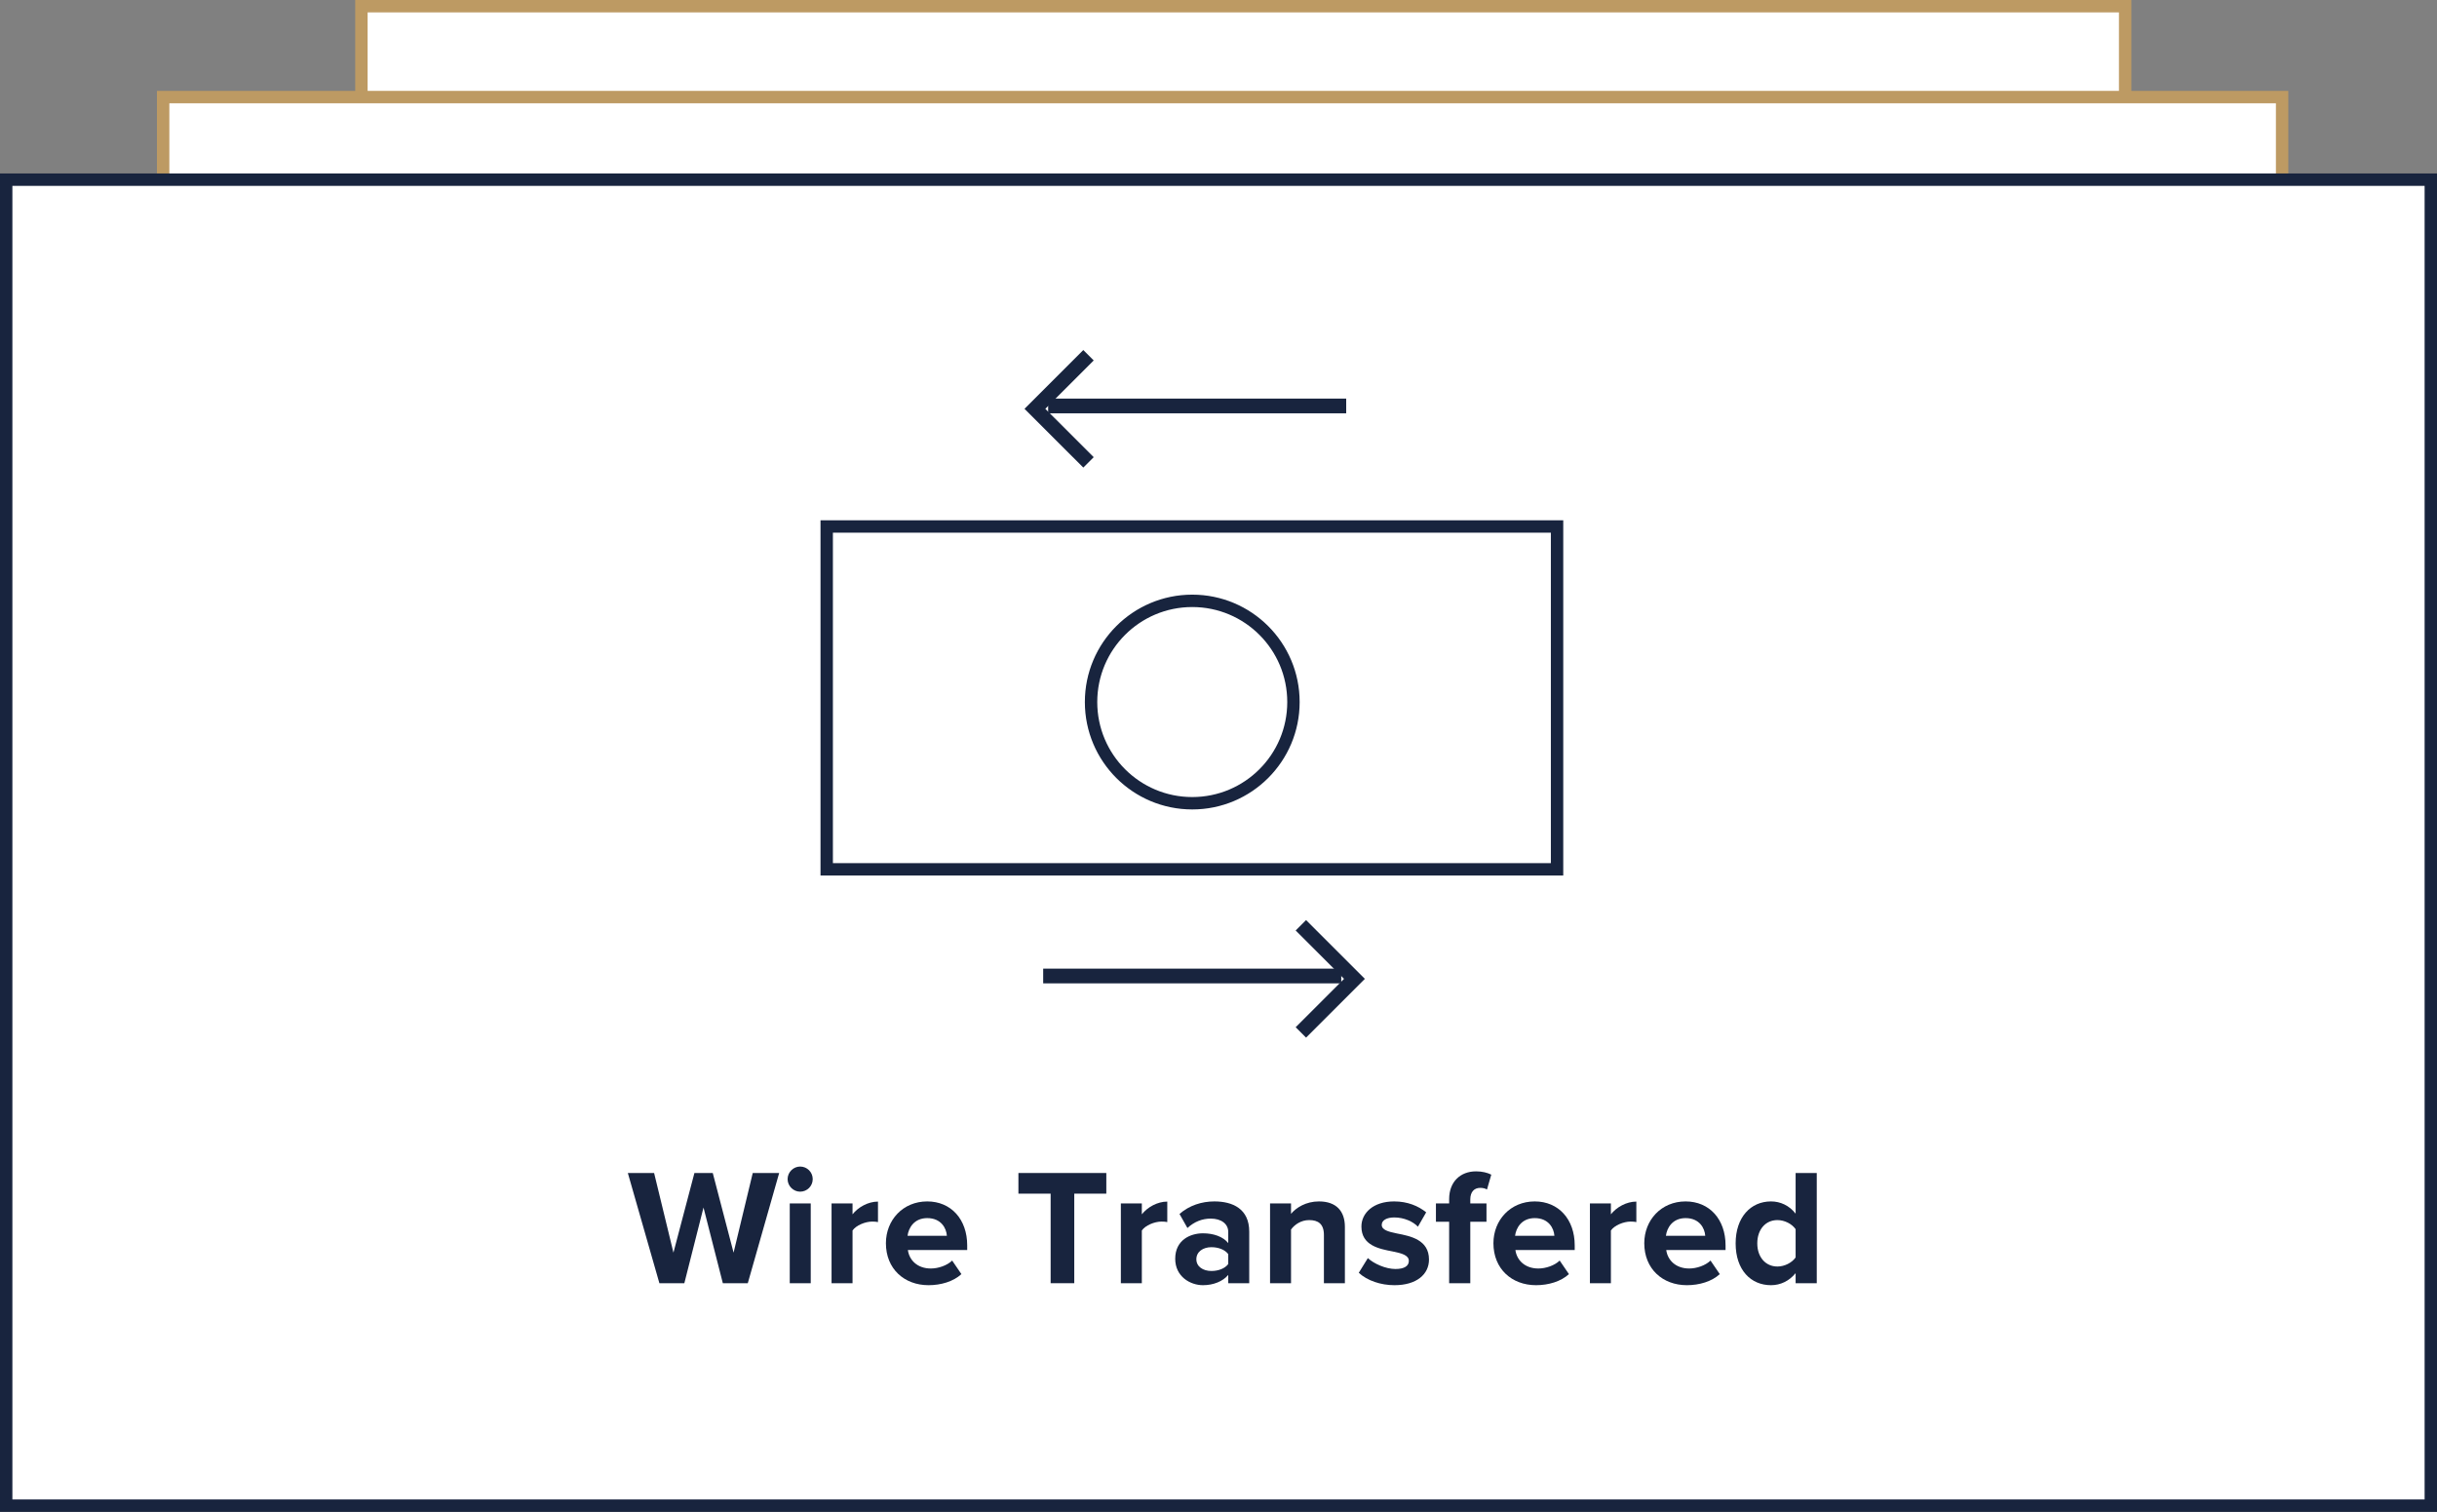 <?xml version="1.0" encoding="UTF-8"?> <svg xmlns="http://www.w3.org/2000/svg" xmlns:xlink="http://www.w3.org/1999/xlink" width="295px" height="183px" viewBox="0 0 295 183" version="1.1"><rect x="0" y="0" width="295" height="183" fill="#808080" stroke="none"/><title>Templates_Message</title><g id="Assets" stroke="none" stroke-width="1" fill="none" fill-rule="evenodd"><g id="Page-Building----PaaS" transform="translate(-859, -3505)"><g id="Templates_Message" transform="translate(859, 3505)"><g id="Group-10-Copy" fill="#FFFFFF" stroke-width="1.5"><rect id="Rectangle-Copy-19" stroke="#BD9A63" x="43.75" y="0.75" width="213.5" height="151.5"></rect><rect id="Rectangle-Copy" stroke="#BD9A63" x="19.75" y="11.75" width="256.5" height="156.025"></rect><rect id="Rectangle" stroke="#18243E" x="0.75" y="21.75" width="293.5" height="160.5"></rect></g><g id="Group-4" transform="translate(99.323, 62.978)" stroke="#18243E" stroke-width="1.5"><rect id="Rectangle" x="0.75" y="0.75" width="88.409" height="41.5"></rect><circle id="Oval" cx="45" cy="22" r="12.25"></circle></g><g id="Wire-Transfered" transform="translate(76, 141.204)" fill="#18243E" fill-rule="nonzero"><polygon id="Path" points="14.52 14.12 18.32 0.78 15.12 0.78 12.8 10.42 10.28 0.78 8.06 0.78 5.52 10.42 3.18 0.78 0 0.78 3.82 14.12 6.84 14.12 9.16 4.96 11.5 14.12"></polygon><path d="M20.86,3.04 C21.7,3.04 22.38,2.36 22.38,1.52 C22.38,0.68 21.7,0 20.86,0 C20.04,0 19.34,0.68 19.34,1.52 C19.34,2.36 20.04,3.04 20.86,3.04 Z M22.14,14.12 L22.14,4.46 L19.6,4.46 L19.6,14.12 L22.14,14.12 Z" id="Shape"></path><path d="M27.2,14.12 L27.2,7.74 C27.62,7.12 28.74,6.66 29.58,6.66 C29.86,6.66 30.1,6.68 30.28,6.72 L30.28,4.24 C29.08,4.24 27.88,4.92 27.2,5.78 L27.2,4.46 L24.66,4.46 L24.66,14.12 L27.2,14.12 Z" id="Path"></path><path d="M31.24,9.28 C31.24,12.38 33.46,14.36 36.4,14.36 C37.9,14.36 39.4,13.92 40.38,13.02 L39.26,11.38 C38.64,11.98 37.58,12.34 36.68,12.34 C35.04,12.34 34.06,11.32 33.9,10.1 L41.08,10.1 L41.08,9.54 C41.08,6.38 39.12,4.22 36.24,4.22 C33.3,4.22 31.24,6.48 31.24,9.28 Z M36.24,6.24 C37.92,6.24 38.56,7.46 38.62,8.38 L33.86,8.38 C33.98,7.42 34.66,6.24 36.24,6.24 Z" id="Shape"></path><polygon id="Path" points="54.04 14.12 54.04 3.28 57.92 3.28 57.92 0.78 47.28 0.78 47.28 3.28 51.18 3.28 51.18 14.12"></polygon><path d="M62.22,14.12 L62.22,7.74 C62.64,7.12 63.76,6.66 64.6,6.66 C64.88,6.66 65.12,6.68 65.3,6.72 L65.3,4.24 C64.1,4.24 62.9,4.92 62.22,5.78 L62.22,4.46 L59.68,4.46 L59.68,14.12 L62.22,14.12 Z" id="Path"></path><path d="M75.22,14.12 L75.22,7.88 C75.22,5.1 73.2,4.22 71,4.22 C69.48,4.22 67.96,4.7 66.78,5.74 L67.74,7.44 C68.56,6.68 69.52,6.3 70.56,6.3 C71.84,6.3 72.68,6.94 72.68,7.92 L72.68,9.26 C72.04,8.48 70.9,8.08 69.62,8.08 C68.08,8.08 66.26,8.9 66.26,11.16 C66.26,13.32 68.08,14.36 69.62,14.36 C70.88,14.36 72.02,13.9 72.68,13.12 L72.68,14.12 L75.22,14.12 Z M72.68,11.8 C72.26,12.36 71.46,12.64 70.64,12.64 C69.64,12.64 68.82,12.12 68.82,11.22 C68.82,10.3 69.64,9.76 70.64,9.76 C71.46,9.76 72.26,10.04 72.68,10.6 L72.68,11.8 Z" id="Shape"></path><path d="M86.8,14.12 L86.8,7.3 C86.8,5.42 85.78,4.22 83.66,4.22 C82.08,4.22 80.9,4.98 80.28,5.72 L80.28,4.46 L77.74,4.46 L77.74,14.12 L80.28,14.12 L80.28,7.62 C80.7,7.04 81.48,6.48 82.48,6.48 C83.56,6.48 84.26,6.94 84.26,8.28 L84.26,14.12 L86.8,14.12 Z" id="Path"></path><path d="M88.48,12.86 C89.5,13.8 91.12,14.36 92.8,14.36 C95.48,14.36 96.98,13.04 96.98,11.26 C96.98,8.86 94.76,8.42 93.1,8.1 C92.02,7.88 91.26,7.66 91.26,7.06 C91.26,6.5 91.86,6.16 92.78,6.16 C93.96,6.16 95.06,6.66 95.64,7.28 L96.64,5.54 C95.7,4.78 94.4,4.22 92.76,4.22 C90.22,4.22 88.8,5.64 88.8,7.26 C88.8,9.56 90.94,9.96 92.6,10.28 C93.7,10.5 94.54,10.74 94.54,11.42 C94.54,12.02 94.02,12.4 92.92,12.4 C91.72,12.4 90.28,11.74 89.58,11.08 L88.48,12.86 Z" id="Path"></path><path d="M103.94,6.68 L103.94,4.46 L101.98,4.46 L101.98,3.98 C101.98,3.06 102.46,2.58 103.18,2.58 C103.48,2.58 103.78,2.64 104,2.78 L104.52,0.98 C104.06,0.74 103.4,0.58 102.68,0.58 C100.78,0.58 99.42,1.84 99.42,3.94 L99.42,4.46 L97.82,4.46 L97.82,6.68 L99.42,6.68 L99.42,14.12 L101.98,14.12 L101.98,6.68 L103.94,6.68 Z" id="Path"></path><path d="M104.78,9.28 C104.78,12.38 107,14.36 109.94,14.36 C111.44,14.36 112.94,13.92 113.92,13.02 L112.8,11.38 C112.18,11.98 111.12,12.34 110.22,12.34 C108.58,12.34 107.6,11.32 107.44,10.1 L114.62,10.1 L114.62,9.54 C114.62,6.38 112.66,4.22 109.78,4.22 C106.84,4.22 104.78,6.48 104.78,9.28 Z M109.78,6.24 C111.46,6.24 112.1,7.46 112.16,8.38 L107.4,8.38 C107.52,7.42 108.2,6.24 109.78,6.24 Z" id="Shape"></path><path d="M119,14.12 L119,7.74 C119.42,7.12 120.54,6.66 121.38,6.66 C121.66,6.66 121.9,6.68 122.08,6.72 L122.08,4.24 C120.88,4.24 119.68,4.92 119,5.78 L119,4.46 L116.46,4.46 L116.46,14.12 L119,14.12 Z" id="Path"></path><path d="M123.04,9.28 C123.04,12.38 125.26,14.36 128.2,14.36 C129.7,14.36 131.2,13.92 132.18,13.02 L131.06,11.38 C130.44,11.98 129.38,12.34 128.48,12.34 C126.84,12.34 125.86,11.32 125.7,10.1 L132.88,10.1 L132.88,9.54 C132.88,6.38 130.92,4.22 128.04,4.22 C125.1,4.22 123.04,6.48 123.04,9.28 Z M128.04,6.24 C129.72,6.24 130.36,7.46 130.42,8.38 L125.66,8.38 C125.78,7.42 126.46,6.24 128.04,6.24 Z" id="Shape"></path><path d="M143.92,14.12 L143.92,0.78 L141.36,0.78 L141.36,5.7 C140.6,4.72 139.52,4.22 138.38,4.22 C135.92,4.22 134.1,6.14 134.1,9.3 C134.1,12.52 135.94,14.36 138.38,14.36 C139.54,14.36 140.6,13.84 141.36,12.9 L141.36,14.12 L143.92,14.12 Z M141.36,11 C140.92,11.64 140.02,12.1 139.16,12.1 C137.72,12.1 136.72,10.96 136.72,9.3 C136.72,7.62 137.72,6.48 139.16,6.48 C140.02,6.48 140.92,6.94 141.36,7.58 L141.36,11 Z" id="Shape"></path></g><g id="Group-7" transform="translate(125.278, 43)" stroke="#18243E" stroke-width="1.782"><line x1="1" y1="75.138" x2="37.079" y2="75.138" id="Path-12-Copy"></line><g id="Group-6" transform="translate(18.84, 6.484) scale(-1, 1) translate(-18.84, -6.484) "><line x1="-4.02052423e-14" y1="6.138" x2="36.079" y2="6.138" id="Path-12-Copy-2"></line><polyline id="Path-13-Copy-2" points="31.193 0 37.681 6.484 31.193 12.968"></polyline></g><polyline id="Path-13-Copy" points="32.193 69 38.681 75.484 32.193 81.968"></polyline></g></g></g></g></svg> 